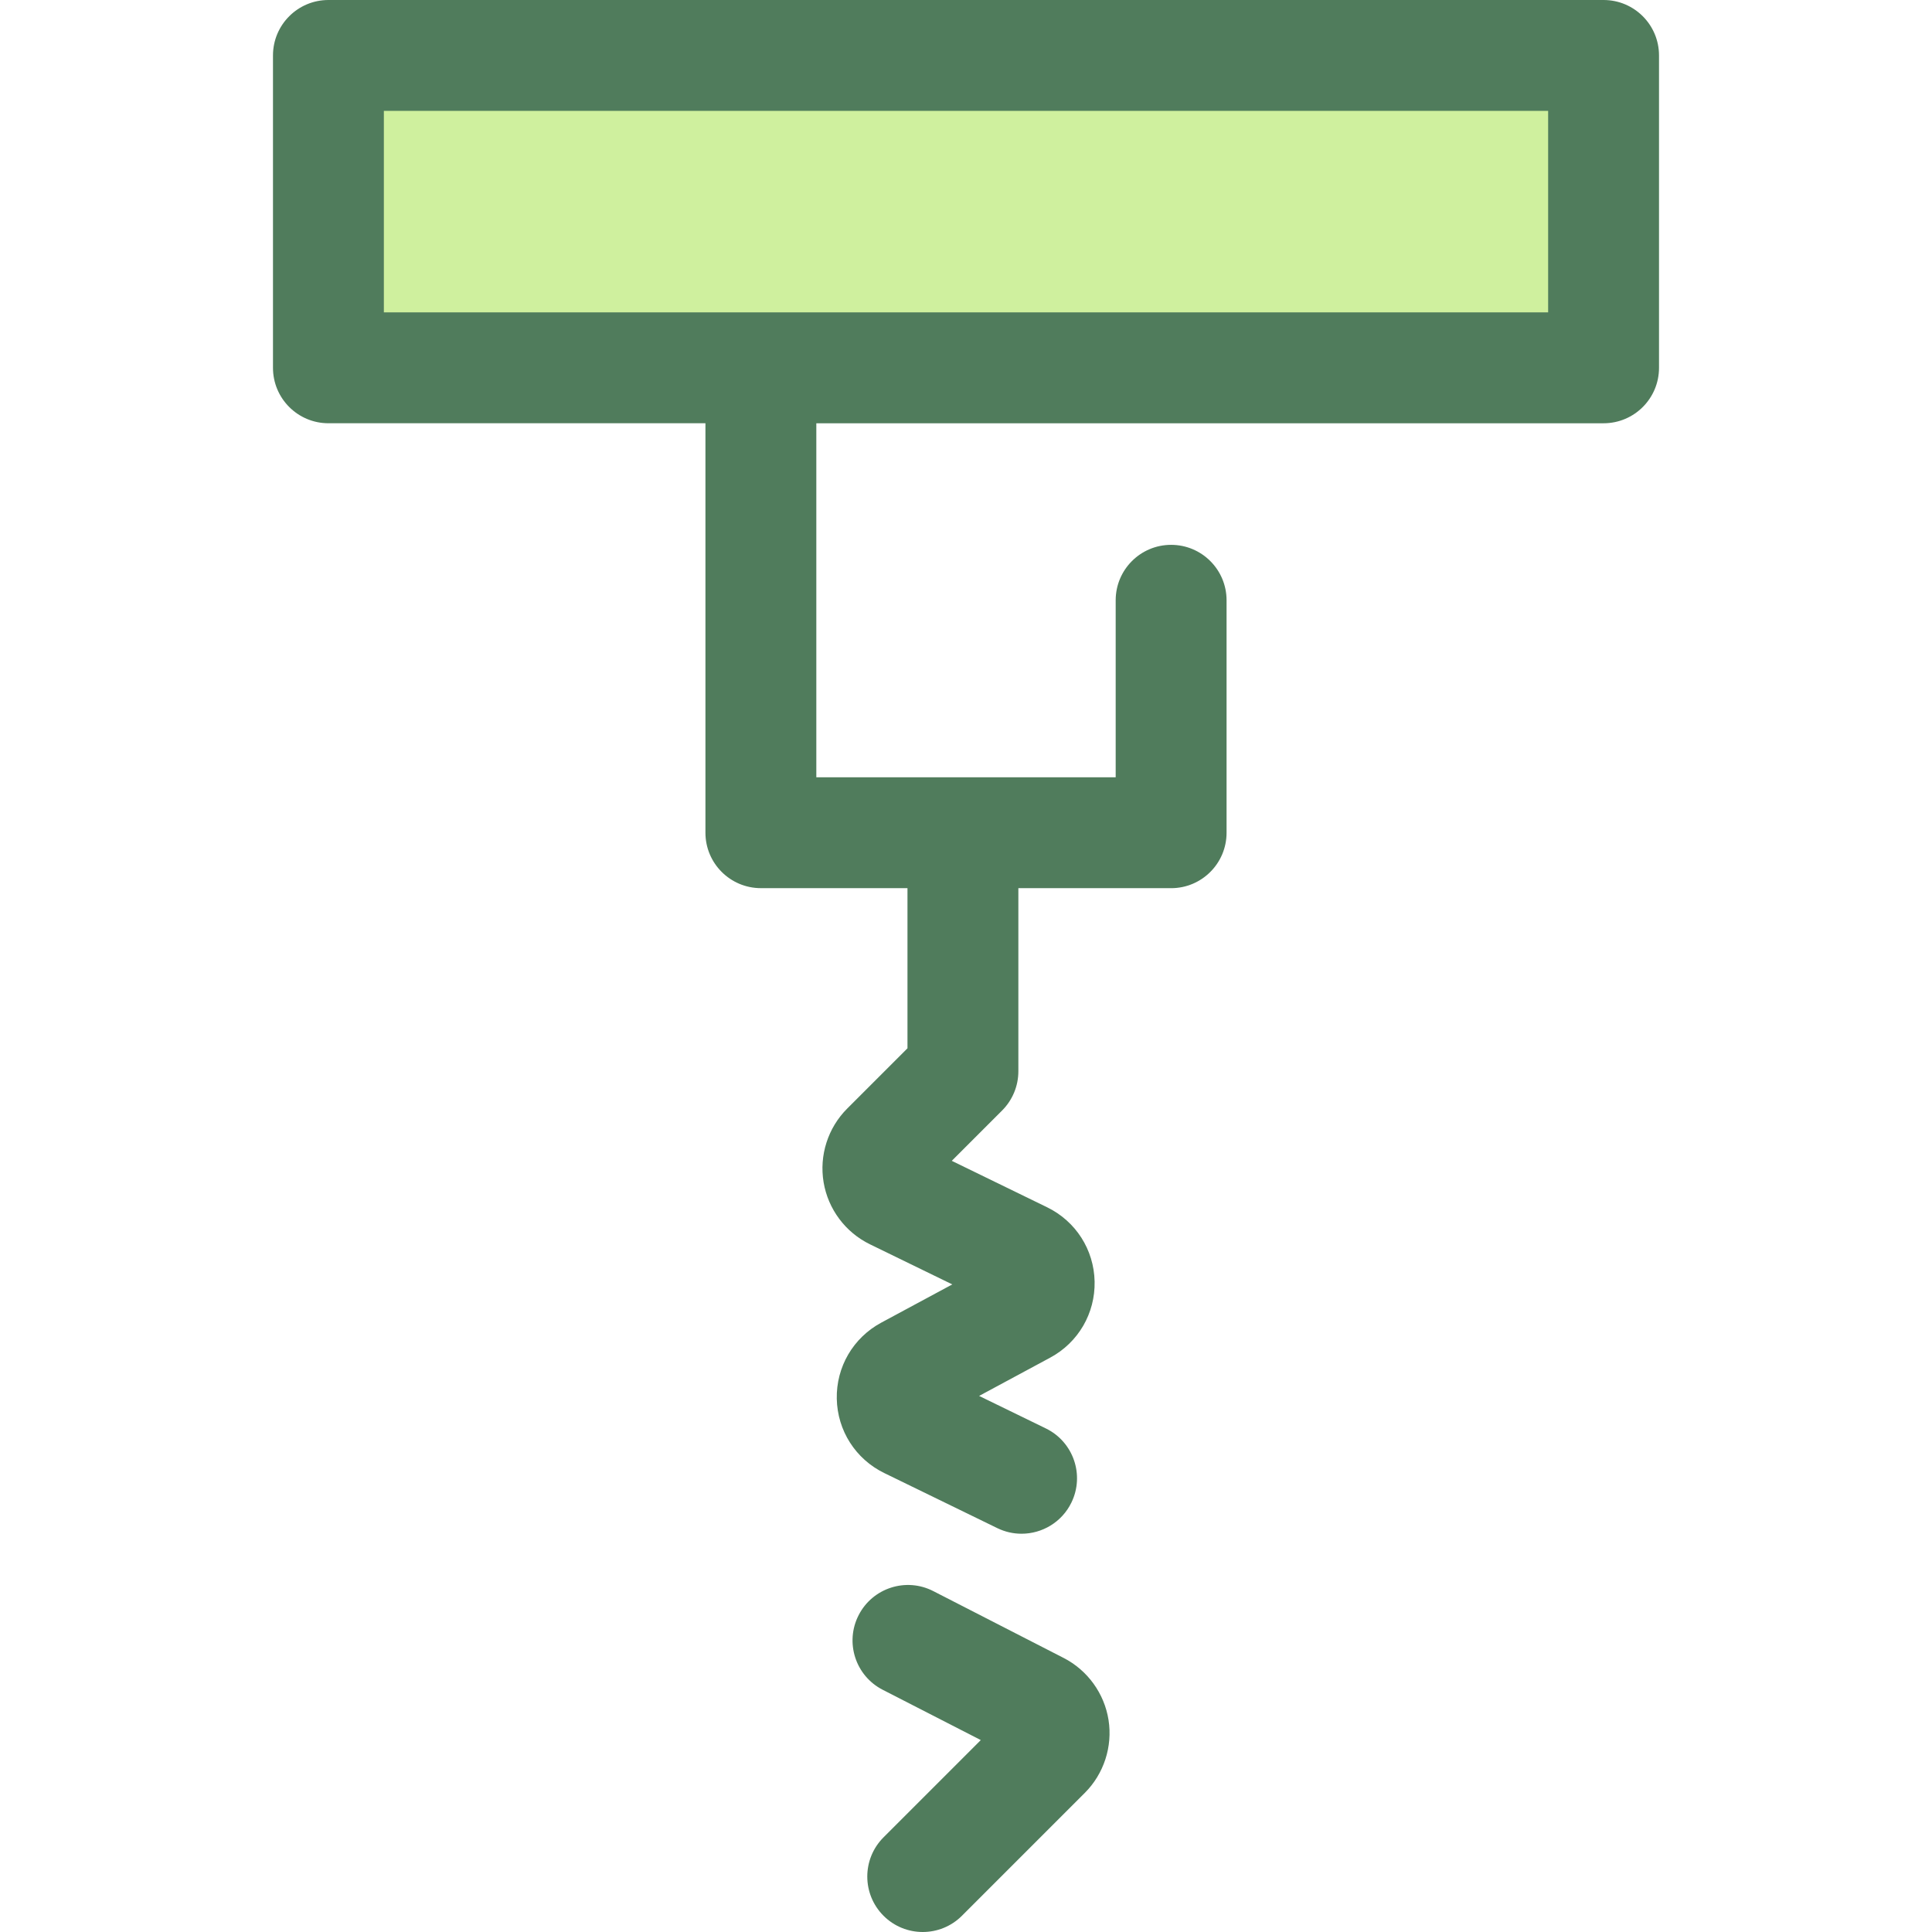 <?xml version="1.0" encoding="iso-8859-1"?>
<!-- Uploaded to: SVG Repo, www.svgrepo.com, Generator: SVG Repo Mixer Tools -->
<svg version="1.1" id="Layer_1" xmlns="http://www.w3.org/2000/svg" xmlns:xlink="http://www.w3.org/1999/xlink" 
	 viewBox="0 0 512 512" xml:space="preserve">
<rect x="87.042" y="14.693" style="fill:#CFF09E;" width="337.923" height="82.78"/>
<g>
	<path style="fill:#507C5C;" d="M244.532,512c-3.761,0-7.52-1.435-10.389-4.304c-5.738-5.738-5.738-15.041,0-20.78l25.777-25.777
		l-25.999-13.332c-7.222-3.704-10.072-12.558-6.369-19.78c3.703-7.22,12.557-10.075,19.778-6.369l34.542,17.714
		c6.347,3.256,10.796,9.405,11.903,16.452c1.106,7.045-1.243,14.262-6.286,19.307l-32.568,32.567
		C252.052,510.564,248.292,512,244.532,512z"/>
	<path style="fill:#507C5C;" d="M424.964,0H87.036c-8.115,0-14.693,6.579-14.693,14.693v82.78c0,8.113,6.578,14.693,14.693,14.693
		h99.912v108.51c0,8.113,6.578,14.693,14.693,14.693h38.85v42.438l-15.979,15.98c-5.107,5.109-7.442,12.411-6.247,19.534
		c1.195,7.123,5.783,13.263,12.276,16.428l21.825,10.632l-18.838,10.143c-7.432,4.002-11.942,11.731-11.771,20.17
		c0.172,8.44,4.991,15.979,12.58,19.677l29.956,14.595c2.073,1.009,4.265,1.487,6.425,1.487c5.444,0,10.676-3.037,13.219-8.26
		c3.554-7.295,0.522-16.09-6.773-19.644l-17.689-8.617l18.838-10.143c7.433-4.002,11.942-11.729,11.772-20.17
		c-0.172-8.438-4.991-15.979-12.582-19.677l-25.273-12.311l13.344-13.344c2.755-2.755,4.304-6.493,4.304-10.389v-48.523h40.483
		c8.115,0,14.693-6.579,14.693-14.693v-61.602c0-8.113-6.578-14.693-14.693-14.693c-8.115,0-14.693,6.579-14.693,14.693v46.909
		h-79.333v-93.82h208.629c8.115,0,14.693-6.579,14.693-14.693v-82.78C439.657,6.579,433.079,0,424.964,0z M410.271,82.78H101.729
		V29.386h308.543V82.78z"/>
</g>
</svg>